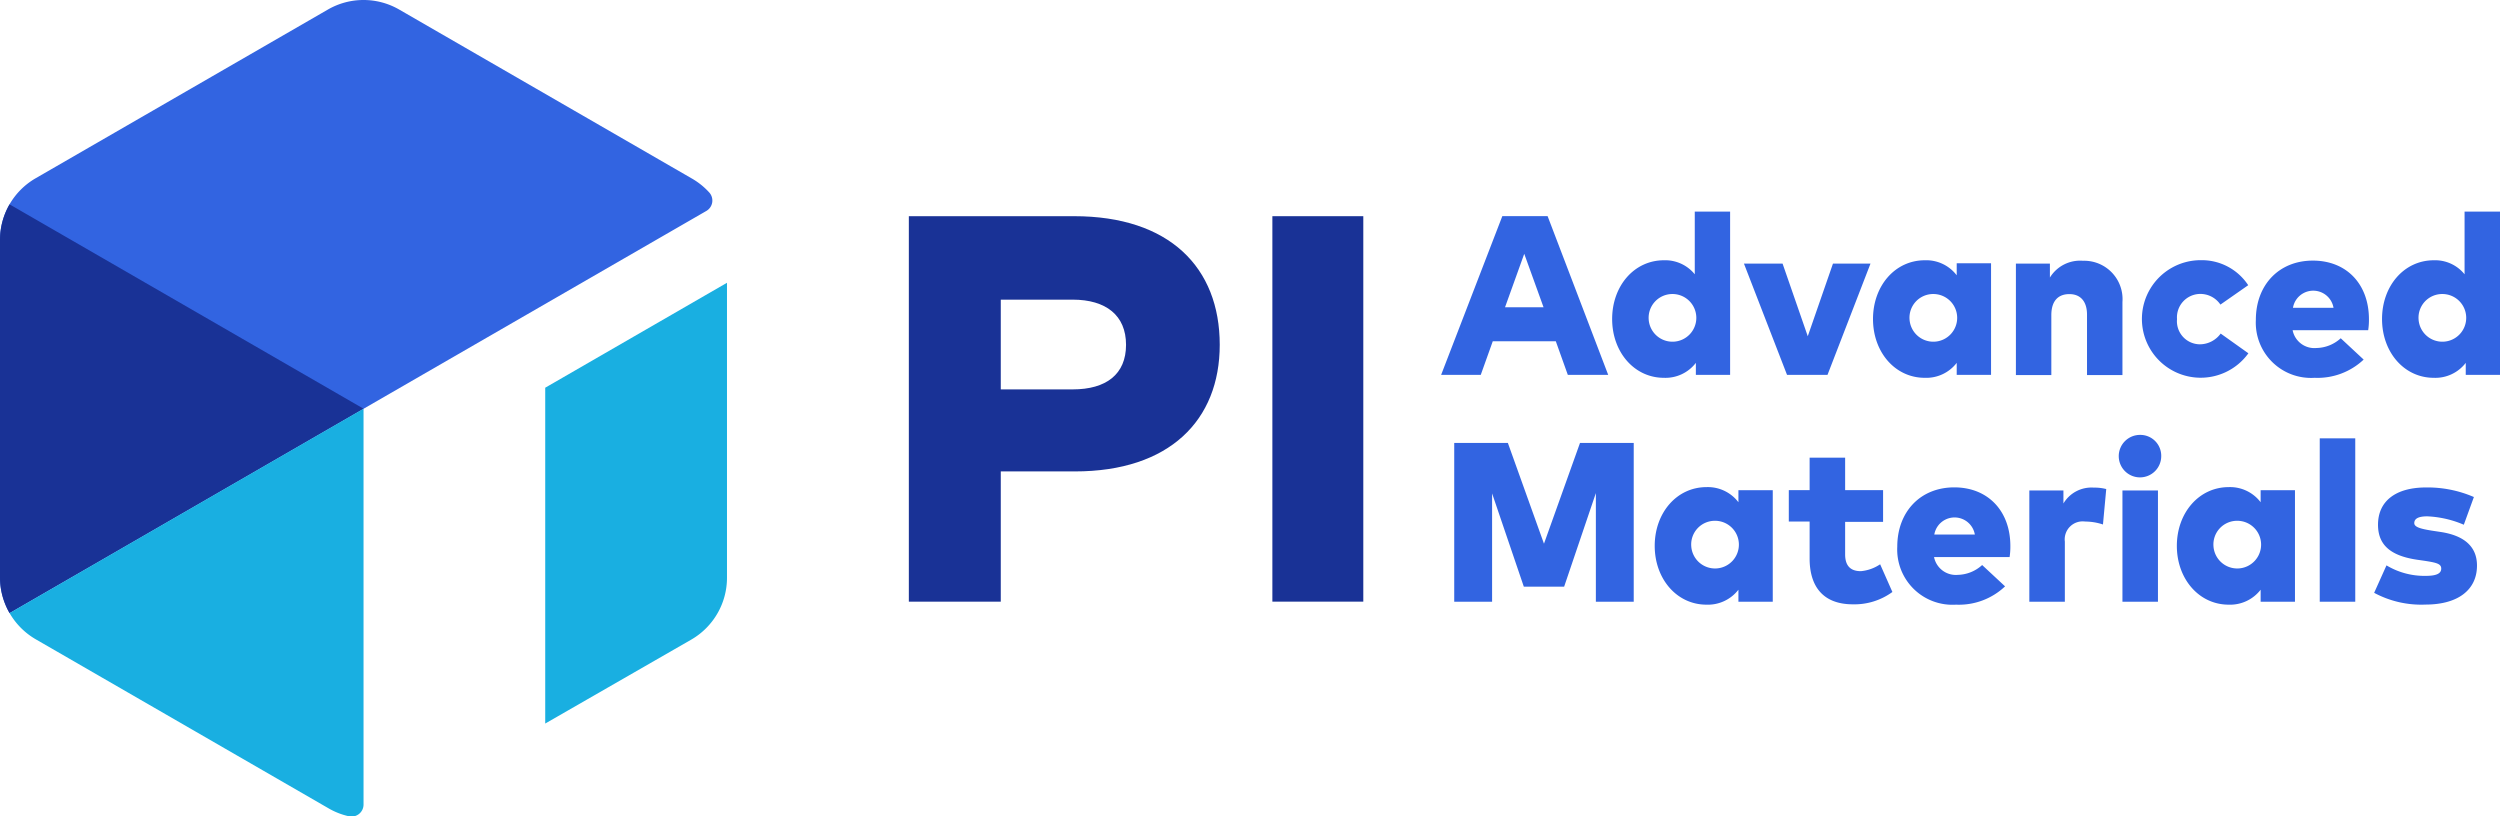 <svg id="레이어_1" data-name="레이어 1" xmlns="http://www.w3.org/2000/svg" viewBox="0 0 297.77 97.22"><defs><style>.cls-1{fill:#193296;}.cls-2{fill:#3264e1;}.cls-3{fill:#19afe1;}</style></defs><path class="cls-1" d="M391.26,305.18v15.51H380.31V274.78H400c11.34,0,17.34,6.1,17.34,15.32,0,9-6,15.08-17.25,15.08Zm0-20.46v10.69h8.56c4,0,6.36-1.8,6.36-5.31s-2.39-5.38-6.36-5.38Z" transform="translate(-272.06 -249.03)"/><path class="cls-1" d="M434.44,320.69H423.61V274.78h10.83Z" transform="translate(-272.06 -249.03)"/><path class="cls-2" d="M463.61,293.68H458.8l-1.43-4h-7.51l-1.43,4h-4.72L451,274.77h5.39Zm-12.29-8.05h4.59l-2.3-6.37Z" transform="translate(-272.06 -249.03)"/><path class="cls-2" d="M473.92,281.7v-7.47h4.21v19.45h-4.08v-1.43a4.56,4.56,0,0,1-3.81,1.78c-3.52,0-6.16-3.06-6.16-7s2.62-7,6.17-7A4.53,4.53,0,0,1,473.92,281.7Zm-5.49,5.35a2.84,2.84,0,1,0,2.82-3A2.83,2.83,0,0,0,468.43,287.05Z" transform="translate(-272.06 -249.03)"/><path class="cls-2" d="M489.73,293.68h-4.82l-5.13-13.25h4.6l3,8.65,3-8.65h4.47Z" transform="translate(-272.06 -249.03)"/><path class="cls-2" d="M509.21,293.68h-4.09v-1.43a4.57,4.57,0,0,1-3.81,1.78c-3.53,0-6.16-3.06-6.16-7s2.62-7,6.17-7a4.56,4.56,0,0,1,3.8,1.79v-1.43h4.09Zm-9.71-6.63a2.84,2.84,0,1,0,2.82-3A2.82,2.82,0,0,0,499.5,287.05Z" transform="translate(-272.06 -249.03)"/><path class="cls-2" d="M524.86,285v8.7h-4.22v-7.2c0-1.58-.79-2.44-2.1-2.44s-2.15.78-2.15,2.51v7.13h-4.22V280.43h4.05v1.66a4.22,4.22,0,0,1,3.94-2A4.57,4.57,0,0,1,524.86,285Z" transform="translate(-272.06 -249.03)"/><path class="cls-2" d="M539.84,283l-3.31,2.31a2.88,2.88,0,0,0-2.44-1.27,2.79,2.79,0,0,0-2.73,3,2.75,2.75,0,0,0,2.7,3,3.08,3.08,0,0,0,2.5-1.28l3.3,2.35a7,7,0,1,1-5.68-11.09A6.62,6.62,0,0,1,539.84,283Z" transform="translate(-272.06 -249.03)"/><path class="cls-2" d="M554.22,287.05a8.15,8.15,0,0,1-.09,1.31h-9a2.64,2.64,0,0,0,2.84,2.12,4.42,4.42,0,0,0,2.89-1.16l2.73,2.54a8,8,0,0,1-5.84,2.17,6.58,6.58,0,0,1-7-6.9c0-4.16,2.75-7.06,6.79-7.06S554.22,282.9,554.22,287.05Zm-9.06-1.36H550a2.45,2.45,0,0,0-4.83,0Z" transform="translate(-272.06 -249.03)"/><path class="cls-2" d="M565.61,281.7v-7.47h4.22v19.45h-4.08v-1.43a4.56,4.56,0,0,1-3.81,1.78c-3.53,0-6.16-3.06-6.16-7s2.62-7,6.17-7A4.51,4.51,0,0,1,565.61,281.7Zm-5.48,5.35a2.84,2.84,0,1,0,2.82-3A2.82,2.82,0,0,0,560.13,287.05Z" transform="translate(-272.06 -249.03)"/><path class="cls-2" d="M466.65,320.7h-4.51V307.76l-3.78,11.15h-4.8l-3.78-11.11v12.9h-4.51V301.79h6.39l4.3,12,4.29-12h6.4Z" transform="translate(-272.06 -249.03)"/><path class="cls-2" d="M483.21,320.7h-4.09v-1.43a4.59,4.59,0,0,1-3.81,1.78c-3.53,0-6.16-3.07-6.16-7s2.62-7,6.17-7a4.57,4.57,0,0,1,3.8,1.8v-1.43h4.09Zm-9.71-6.64a2.84,2.84,0,1,0,2.82-3A2.82,2.82,0,0,0,473.5,314.06Z" transform="translate(-272.06 -249.03)"/><path class="cls-2" d="M496.35,311.19h-4.52v3.87c0,1.53.81,2,1.87,2a4.87,4.87,0,0,0,2.3-.82l1.46,3.3a7.67,7.67,0,0,1-4.7,1.47c-3.57,0-5.16-2.14-5.16-5.45v-4.41h-2.48v-3.74h2.48v-3.87h4.23v3.87h4.52Z" transform="translate(-272.06 -249.03)"/><path class="cls-2" d="M511.51,314.06a8.28,8.28,0,0,1-.09,1.32h-9a2.65,2.65,0,0,0,2.84,2.12,4.44,4.44,0,0,0,2.89-1.17l2.73,2.54a8,8,0,0,1-5.84,2.18,6.58,6.58,0,0,1-7-6.9c0-4.16,2.75-7.07,6.79-7.07S511.51,309.92,511.51,314.06Zm-9.06-1.36h4.83a2.45,2.45,0,0,0-4.83,0Z" transform="translate(-272.06 -249.03)"/><path class="cls-2" d="M522.93,307.28l-.39,4.22a6.82,6.82,0,0,0-2.12-.35,2.14,2.14,0,0,0-2.42,2.39v7.16h-4.23V307.45h4.06V309a3.88,3.88,0,0,1,3.62-1.89A5.59,5.59,0,0,1,522.93,307.28Z" transform="translate(-272.06 -249.03)"/><path class="cls-2" d="M529.48,303.37a2.53,2.53,0,1,1-2.52-2.54A2.49,2.49,0,0,1,529.48,303.37Zm-.39,17.33h-4.23V307.45h4.23Z" transform="translate(-272.06 -249.03)"/><path class="cls-2" d="M545.41,320.7h-4.09v-1.43a4.59,4.59,0,0,1-3.81,1.78c-3.53,0-6.17-3.07-6.17-7s2.63-7,6.18-7a4.57,4.57,0,0,1,3.8,1.8v-1.43h4.09Zm-9.71-6.64a2.84,2.84,0,1,0,2.82-3A2.82,2.82,0,0,0,535.7,314.06Z" transform="translate(-272.06 -249.03)"/><path class="cls-2" d="M552.59,320.7h-4.23V301.24h4.23Z" transform="translate(-272.06 -249.03)"/><path class="cls-2" d="M565.52,311.53a12.34,12.34,0,0,0-4.36-1c-1.13,0-1.54.32-1.54.81s.83.69,2.13.9l1,.15c2.85.43,4.34,1.77,4.34,4,0,2.9-2.27,4.65-6.13,4.65a11.85,11.85,0,0,1-6.12-1.4l1.47-3.27a8.76,8.76,0,0,0,4.67,1.25c1.31,0,1.85-.29,1.85-.87s-.59-.71-2.09-.94l-.77-.11c-3.2-.47-4.67-1.78-4.67-4.17,0-2.81,2.1-4.44,5.72-4.44a13.89,13.89,0,0,1,5.7,1.14Z" transform="translate(-272.06 -249.03)"/><path class="cls-2" d="M354.41,270.26l-34.8-20.09a8.49,8.49,0,0,0-8.5,0l-34.8,20.09a8.48,8.48,0,0,0-4.25,7.36V317.8a8.53,8.53,0,0,0,1.14,4.25l83-47.9a1.43,1.43,0,0,0,.35-2.18A8.56,8.56,0,0,0,354.41,270.26Z" transform="translate(-272.06 -249.03)"/><path class="cls-1" d="M273.2,273.37a8.53,8.53,0,0,0-1.14,4.25V317.8a8.53,8.53,0,0,0,1.14,4.25l42.16-24.34Z" transform="translate(-272.06 -249.03)"/><path class="cls-3" d="M273.2,322.05a8.54,8.54,0,0,0,3.11,3.12l34.8,20.09a8.47,8.47,0,0,0,2.53,1,1.43,1.43,0,0,0,1.72-1.39V297.71Z" transform="translate(-272.06 -249.03)"/><path class="cls-3" d="M337,295.21v40l17.4-10a8.51,8.51,0,0,0,4.25-7.37V282.71Z" transform="translate(-272.06 -249.03)"/></svg>